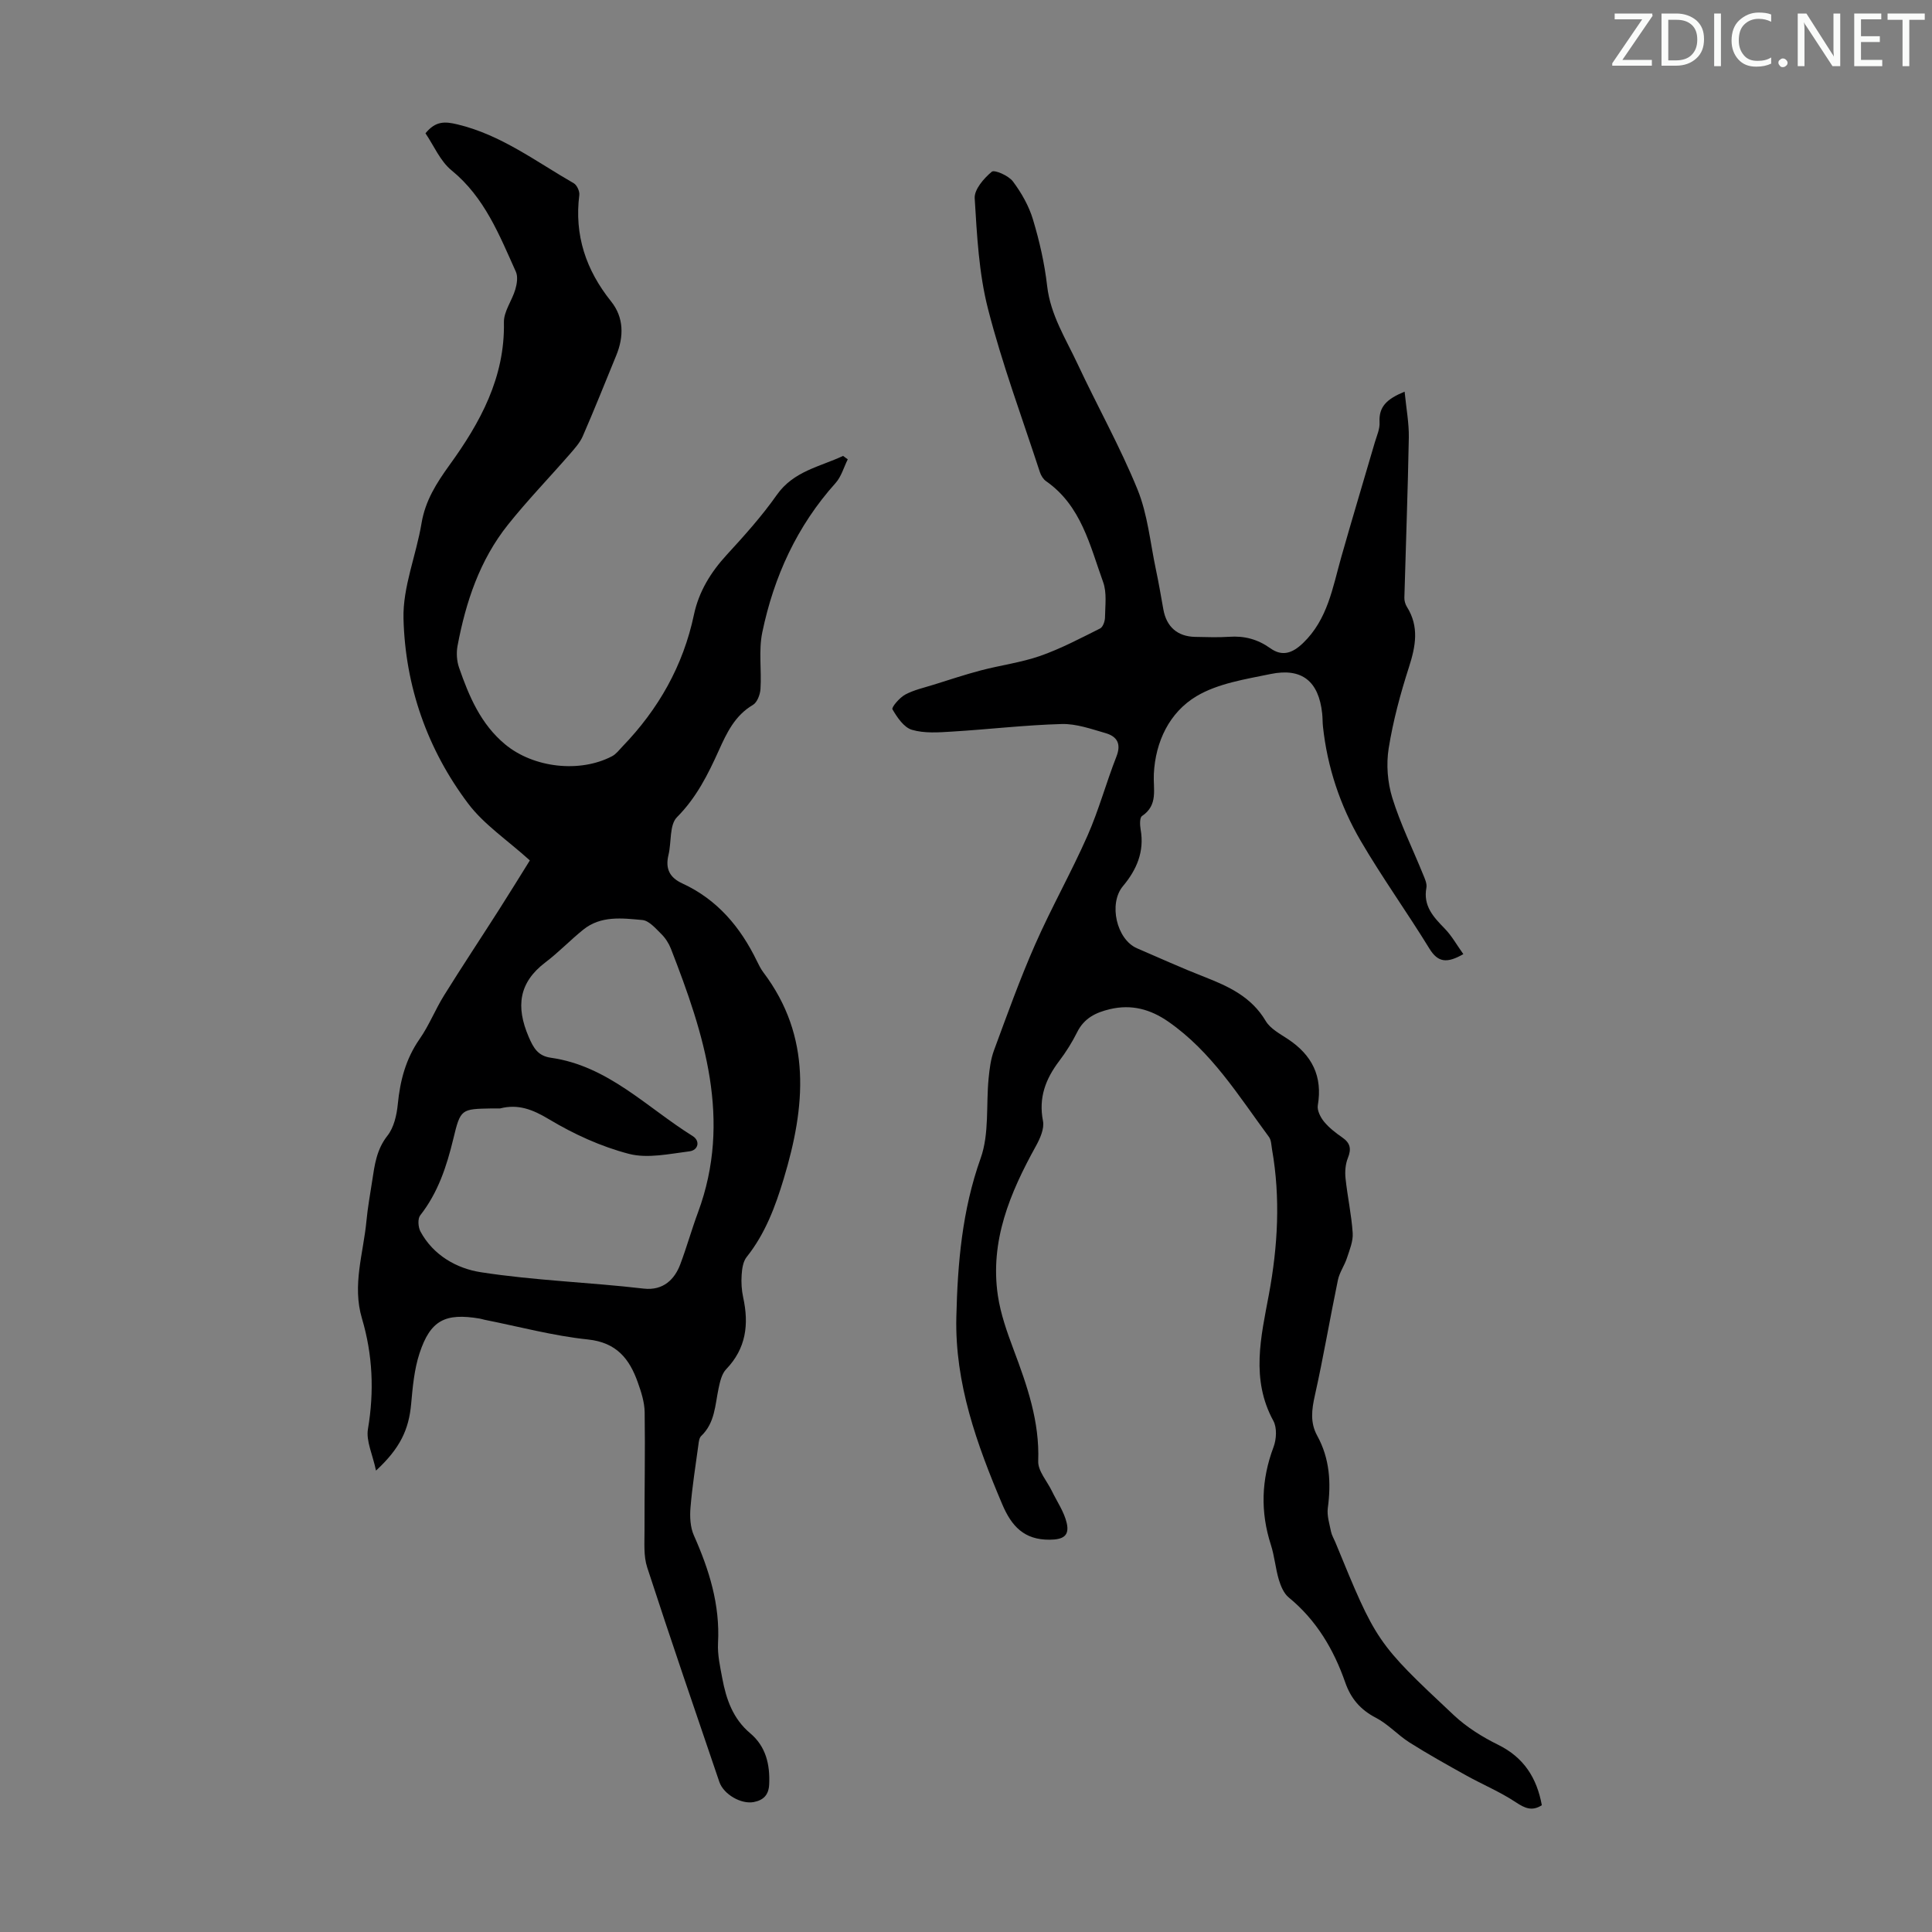 <svg enable-background="new 0 0 400 400" viewBox="0 0 400 400" xmlns="http://www.w3.org/2000/svg"><rect x="0" y="0" width="400" height="400" fill="#808080" stroke="none"/><g fill="#fafbfa"><path d="m342.2 3.2-6.3 9.2h6.1v1.2h-8.2v-.5l6.2-9.1h-5.7v-1.2h7.8v.4z"/><path d="m344 13.7v-10.9h3.1c1.6 0 3 .5 4.1 1.4 1.1 1 1.6 2.2 1.6 3.9s-.5 3-1.6 4-2.5 1.5-4.2 1.5h-3zm1.4-9.6v8.4h1.6c1.4 0 2.5-.4 3.2-1.1.8-.8 1.2-1.8 1.2-3.2s-.4-2.4-1.2-3.1-1.8-1-3.1-1z"/><path d="m356.3 2.8v10.9h-1.4v-10.9z"/><path d="m366.6 13.2c-.8.4-1.8.6-3 .6-1.6 0-2.8-.5-3.7-1.5s-1.4-2.3-1.4-3.9c0-1.7.5-3.2 1.6-4.2s2.4-1.6 4-1.6c1 0 1.9.1 2.6.4v1.5c-.8-.4-1.6-.6-2.6-.6-1.2 0-2.2.4-3 1.2s-1.1 1.9-1.1 3.3c0 1.3.4 2.3 1.1 3.1s1.6 1.1 2.8 1.1c1.1 0 2-.2 2.8-.7v1.3z"/><path d="m368.2 13c0-.3.1-.5.3-.6.2-.2.4-.3.6-.3.3 0 .5.1.7.3s.3.4.3.6-.1.5-.3.6c-.2.2-.4.3-.7.3s-.5-.1-.6-.3c-.2-.2-.3-.4-.3-.6z"/><path d="m381.1 13.7h-1.7l-5.5-8.4c-.2-.2-.3-.5-.4-.7 0 .2.1.8.1 1.5v7.6h-1.4v-10.9h1.8l5.3 8.3c.3.4.4.6.4.8 0-.3-.1-.8-.1-1.6v-7.5h1.4v10.9z"/><path d="m389.7 13.7h-5.8v-10.9h5.6v1.2h-4.2v3.5h3.9v1.2h-3.9v3.7h4.4z"/><path d="m398.4 4.1h-3.1v9.6h-1.4v-9.6h-3.1v-1.3h7.7v1.3z"/></g><path d="m77.85 304.47c-.71-3.37-2.09-6.14-1.67-8.61 1.32-7.79.98-15.4-1.24-22.88-2.06-6.91.3-13.5.93-20.21.26-2.78.77-5.54 1.19-8.3.5-3.29.9-6.48 3.16-9.34 1.34-1.7 1.92-4.28 2.14-6.53.48-4.89 1.65-9.37 4.51-13.48 1.97-2.82 3.25-6.12 5.08-9.05 3.7-5.95 7.58-11.79 11.35-17.7 2.32-3.63 4.57-7.3 6.4-10.23-4.74-4.28-9.51-7.44-12.76-11.75-8.48-11.25-13.05-24.34-13.4-38.34-.16-6.53 2.63-13.09 3.73-19.7.78-4.69 3.08-8.3 5.82-12.1 6.32-8.73 11.47-18.09 11.24-29.51-.05-2.25 1.68-4.5 2.36-6.81.34-1.15.57-2.65.12-3.66-3.43-7.61-6.47-15.41-13.31-20.99-2.37-1.93-3.69-5.16-5.41-7.68 2.11-2.6 4.06-2.46 6.6-1.85 9.04 2.15 16.29 7.71 24.1 12.19.65.37 1.24 1.65 1.15 2.42-1.05 8.35 1.37 15.54 6.6 22.07 2.63 3.29 2.65 7.25 1.05 11.15-2.29 5.58-4.52 11.19-6.93 16.72-.6 1.38-1.7 2.58-2.71 3.75-4.24 4.87-8.75 9.53-12.77 14.57-5.85 7.32-8.74 16-10.45 25.09-.27 1.44-.17 3.13.31 4.51 2.06 5.94 4.5 11.71 9.54 15.89 5.87 4.87 15.45 5.97 22.14 2.46.84-.44 1.48-1.31 2.16-2.02 7.45-7.72 12.56-16.71 14.79-27.27 1.02-4.82 3.49-8.82 6.82-12.44 3.63-3.95 7.25-7.98 10.33-12.36 3.48-4.96 8.92-5.83 13.73-8.09.32.24.65.47.97.71-.82 1.64-1.33 3.57-2.51 4.89-8 8.9-12.79 19.4-15.19 30.95-.78 3.76-.12 7.81-.37 11.71-.07 1.15-.68 2.77-1.56 3.29-3.74 2.2-5.42 5.77-7.08 9.46-2.25 4.98-4.64 9.76-8.65 13.79-1.59 1.6-1.12 5.18-1.76 7.82-.68 2.82.21 4.67 2.86 5.89 7.24 3.33 12.04 9.04 15.45 16.08.39.8.8 1.62 1.33 2.33 10.1 13.38 8.7 27.87 4.23 42.71-1.75 5.81-3.84 11.41-7.69 16.24-.74.93-.95 2.43-1.03 3.69-.11 1.55-.01 3.16.32 4.68 1.21 5.55.62 10.54-3.53 14.86-.91.95-1.27 2.56-1.56 3.93-.74 3.47-.74 7.16-3.6 9.88-.42.4-.51 1.22-.59 1.87-.59 4.31-1.27 8.61-1.63 12.94-.16 1.91-.06 4.08.7 5.78 3.17 7.12 5.43 14.35 5 22.28-.13 2.41.43 4.89.88 7.3.81 4.34 2.2 8.37 5.78 11.38 3.24 2.73 4.12 6.44 3.93 10.58-.1 2.23-1.22 3.27-3.16 3.66-2.64.52-6.28-1.59-7.16-4.17-5.03-14.79-10.11-29.57-14.94-44.42-.77-2.36-.54-5.09-.55-7.65-.02-8.16.15-16.32.03-24.47-.03-2.07-.71-4.18-1.42-6.17-1.73-4.89-4.4-8.27-10.35-8.89-7.2-.75-14.27-2.67-21.4-4.08-.33-.07-.65-.19-.98-.24-7.15-1.21-10.21.34-12.46 7.18-1.1 3.34-1.42 6.99-1.74 10.53-.48 5.21-2.22 9.09-7.27 13.76zm25.68-74.98c-.63 0-1.18-.01-1.74 0-6.32.12-6.44.09-7.93 6.27-1.38 5.71-3.16 11.15-6.86 15.87-.55.7-.43 2.42.04 3.32 2.66 4.97 7.57 7.69 12.51 8.45 11.14 1.73 22.48 2.08 33.7 3.39 4.13.48 6.45-2 7.58-4.99 1.34-3.55 2.36-7.22 3.68-10.78 7.09-19.13 1.27-36.93-5.61-54.61-.44-1.12-1.15-2.22-2.01-3.06-1.16-1.14-2.51-2.74-3.9-2.87-4.18-.38-8.59-.95-12.24 2-2.68 2.16-5.08 4.68-7.82 6.76-5.56 4.21-6.13 9.21-3.49 15.39 1.03 2.42 1.98 4 4.64 4.37 11.81 1.68 19.83 10.29 29.32 16.2 1.63 1.02 1.17 2.94-.65 3.17-4.17.52-8.66 1.53-12.55.52-5.76-1.5-11.4-4.08-16.52-7.15-3.4-2.05-6.42-3.21-10.15-2.25z" fill="#000001"/><path d="m290.81 81.09c.34 3.48.92 6.5.87 9.5-.2 11.05-.62 22.1-.92 33.15-.02.64.19 1.37.53 1.91 2.57 4.1 1.81 8.14.42 12.47-1.77 5.5-3.29 11.13-4.2 16.82-.53 3.31-.24 7.03.75 10.24 1.67 5.4 4.21 10.53 6.34 15.78.37.91.88 1.96.72 2.84-.7 3.76 1.44 6.04 3.78 8.44 1.46 1.49 2.5 3.39 3.87 5.3-3.39 1.94-5.25 1.75-7.02-1.13-4.62-7.53-9.8-14.73-14.25-22.35-4.24-7.27-6.9-15.23-7.8-23.68-.09-.89-.06-1.79-.16-2.68-.71-6.63-4.17-9.5-10.69-8.15-5.23 1.08-10.88 1.94-15.33 4.59-5.59 3.34-8.5 9.39-8.83 16.09-.16 3.17.95 6.43-2.45 8.72-.51.34-.44 1.89-.28 2.81.8 4.57-.83 8.32-3.67 11.71-3.02 3.61-1.33 11.04 2.93 12.87 4.62 1.98 9.2 4.07 13.89 5.9 5.05 1.97 9.78 4.14 12.74 9.14.95 1.61 2.97 2.67 4.64 3.78 4.94 3.29 7.17 7.66 6.15 13.68-.18 1.05.55 2.49 1.29 3.39 1.05 1.28 2.42 2.33 3.8 3.29 1.66 1.15 1.88 2.38 1.13 4.24-.51 1.27-.63 2.83-.48 4.22.4 3.78 1.23 7.52 1.48 11.3.11 1.69-.63 3.47-1.18 5.15-.51 1.57-1.55 3-1.88 4.58-1.65 7.96-3 15.97-4.77 23.9-.66 2.94-1.01 5.63.49 8.35 2.59 4.71 2.89 9.73 2.19 14.96-.21 1.57.34 3.26.66 4.87.15.75.58 1.45.88 2.17 8.51 20.7 8.45 20.76 24.56 35.86 2.65 2.48 5.88 4.5 9.15 6.11 5.34 2.63 8.02 6.86 9.06 12.52-2.03 1.3-3.51.63-5.4-.62-3.22-2.14-6.85-3.65-10.25-5.54-3.96-2.2-7.92-4.41-11.75-6.83-2.43-1.54-4.44-3.82-6.97-5.12-3.2-1.66-5.17-3.98-6.33-7.3-2.39-6.85-5.98-12.92-11.71-17.61-1.01-.83-1.64-2.35-2.04-3.67-.7-2.35-.89-4.86-1.64-7.19-2.21-6.85-2-13.52.54-20.27.61-1.61.74-4-.03-5.42-4.72-8.64-2.57-17.37-.93-26.17 1.85-9.97 2.42-19.98.65-30.04-.15-.87-.15-1.91-.63-2.57-6.3-8.53-11.9-17.68-20.86-23.89-3.66-2.54-7.57-3.63-12.05-2.58-2.98.7-5.37 1.88-6.81 4.78-1.04 2.09-2.31 4.11-3.72 5.97-2.81 3.71-4.3 7.59-3.35 12.41.31 1.6-.62 3.66-1.49 5.23-5.33 9.64-9.53 19.6-7.85 30.93.57 3.81 1.9 7.56 3.26 11.19 2.8 7.46 5.4 14.87 5.09 23.07-.08 2.03 1.84 4.14 2.84 6.21 1.06 2.19 2.53 4.29 3.06 6.6.63 2.71-.81 3.44-3.54 3.46-5.28.04-7.88-2.8-9.8-7.32-5.27-12.43-9.83-25.06-9.51-38.77.26-11.14 1.2-22.16 5.04-32.91 1.8-5.05 1.1-10.98 1.64-16.5.19-1.97.44-4 1.12-5.83 2.71-7.34 5.35-14.72 8.5-21.87 3.36-7.64 7.49-14.94 10.86-22.57 2.34-5.3 3.86-10.96 5.98-16.36 1.05-2.67.13-4.17-2.23-4.86-2.98-.86-6.08-1.97-9.09-1.89-7.59.21-15.15 1.11-22.73 1.57-2.76.17-5.7.39-8.28-.37-1.67-.49-3.06-2.57-4.04-4.25-.23-.4 1.47-2.41 2.64-3.04 1.8-.97 3.88-1.42 5.86-2.04 3.27-1.02 6.53-2.11 9.84-2.98 4.08-1.07 8.33-1.62 12.28-3 4.27-1.5 8.31-3.64 12.37-5.67.6-.3 1.01-1.51 1.02-2.31.03-2.44.41-5.1-.39-7.3-2.74-7.59-4.53-15.8-11.8-20.88-.59-.41-1.06-1.17-1.29-1.87-3.67-11.24-7.81-22.36-10.74-33.79-1.9-7.4-2.29-15.24-2.76-22.93-.11-1.81 1.9-4.12 3.53-5.48.57-.48 3.49.81 4.38 2 1.77 2.36 3.32 5.09 4.16 7.9 1.35 4.48 2.4 9.11 2.93 13.75.69 6 3.85 10.9 6.29 16.12 4.07 8.7 8.8 17.13 12.42 26.01 2.11 5.19 2.63 11.03 3.81 16.59.58 2.73 1.05 5.49 1.54 8.24.65 3.62 2.93 5.62 6.59 5.69 2.35.04 4.71.14 7.05-.02 3.15-.22 5.89.51 8.5 2.37 2.45 1.75 4.55 1.07 6.78-1.07 5.11-4.91 6.12-11.47 7.91-17.78 2.25-7.94 4.64-15.84 6.95-23.76.41-1.39 1.08-2.83.98-4.21-.16-3.16 1.45-4.77 5.19-6.3z" fill="#000001"/></svg>